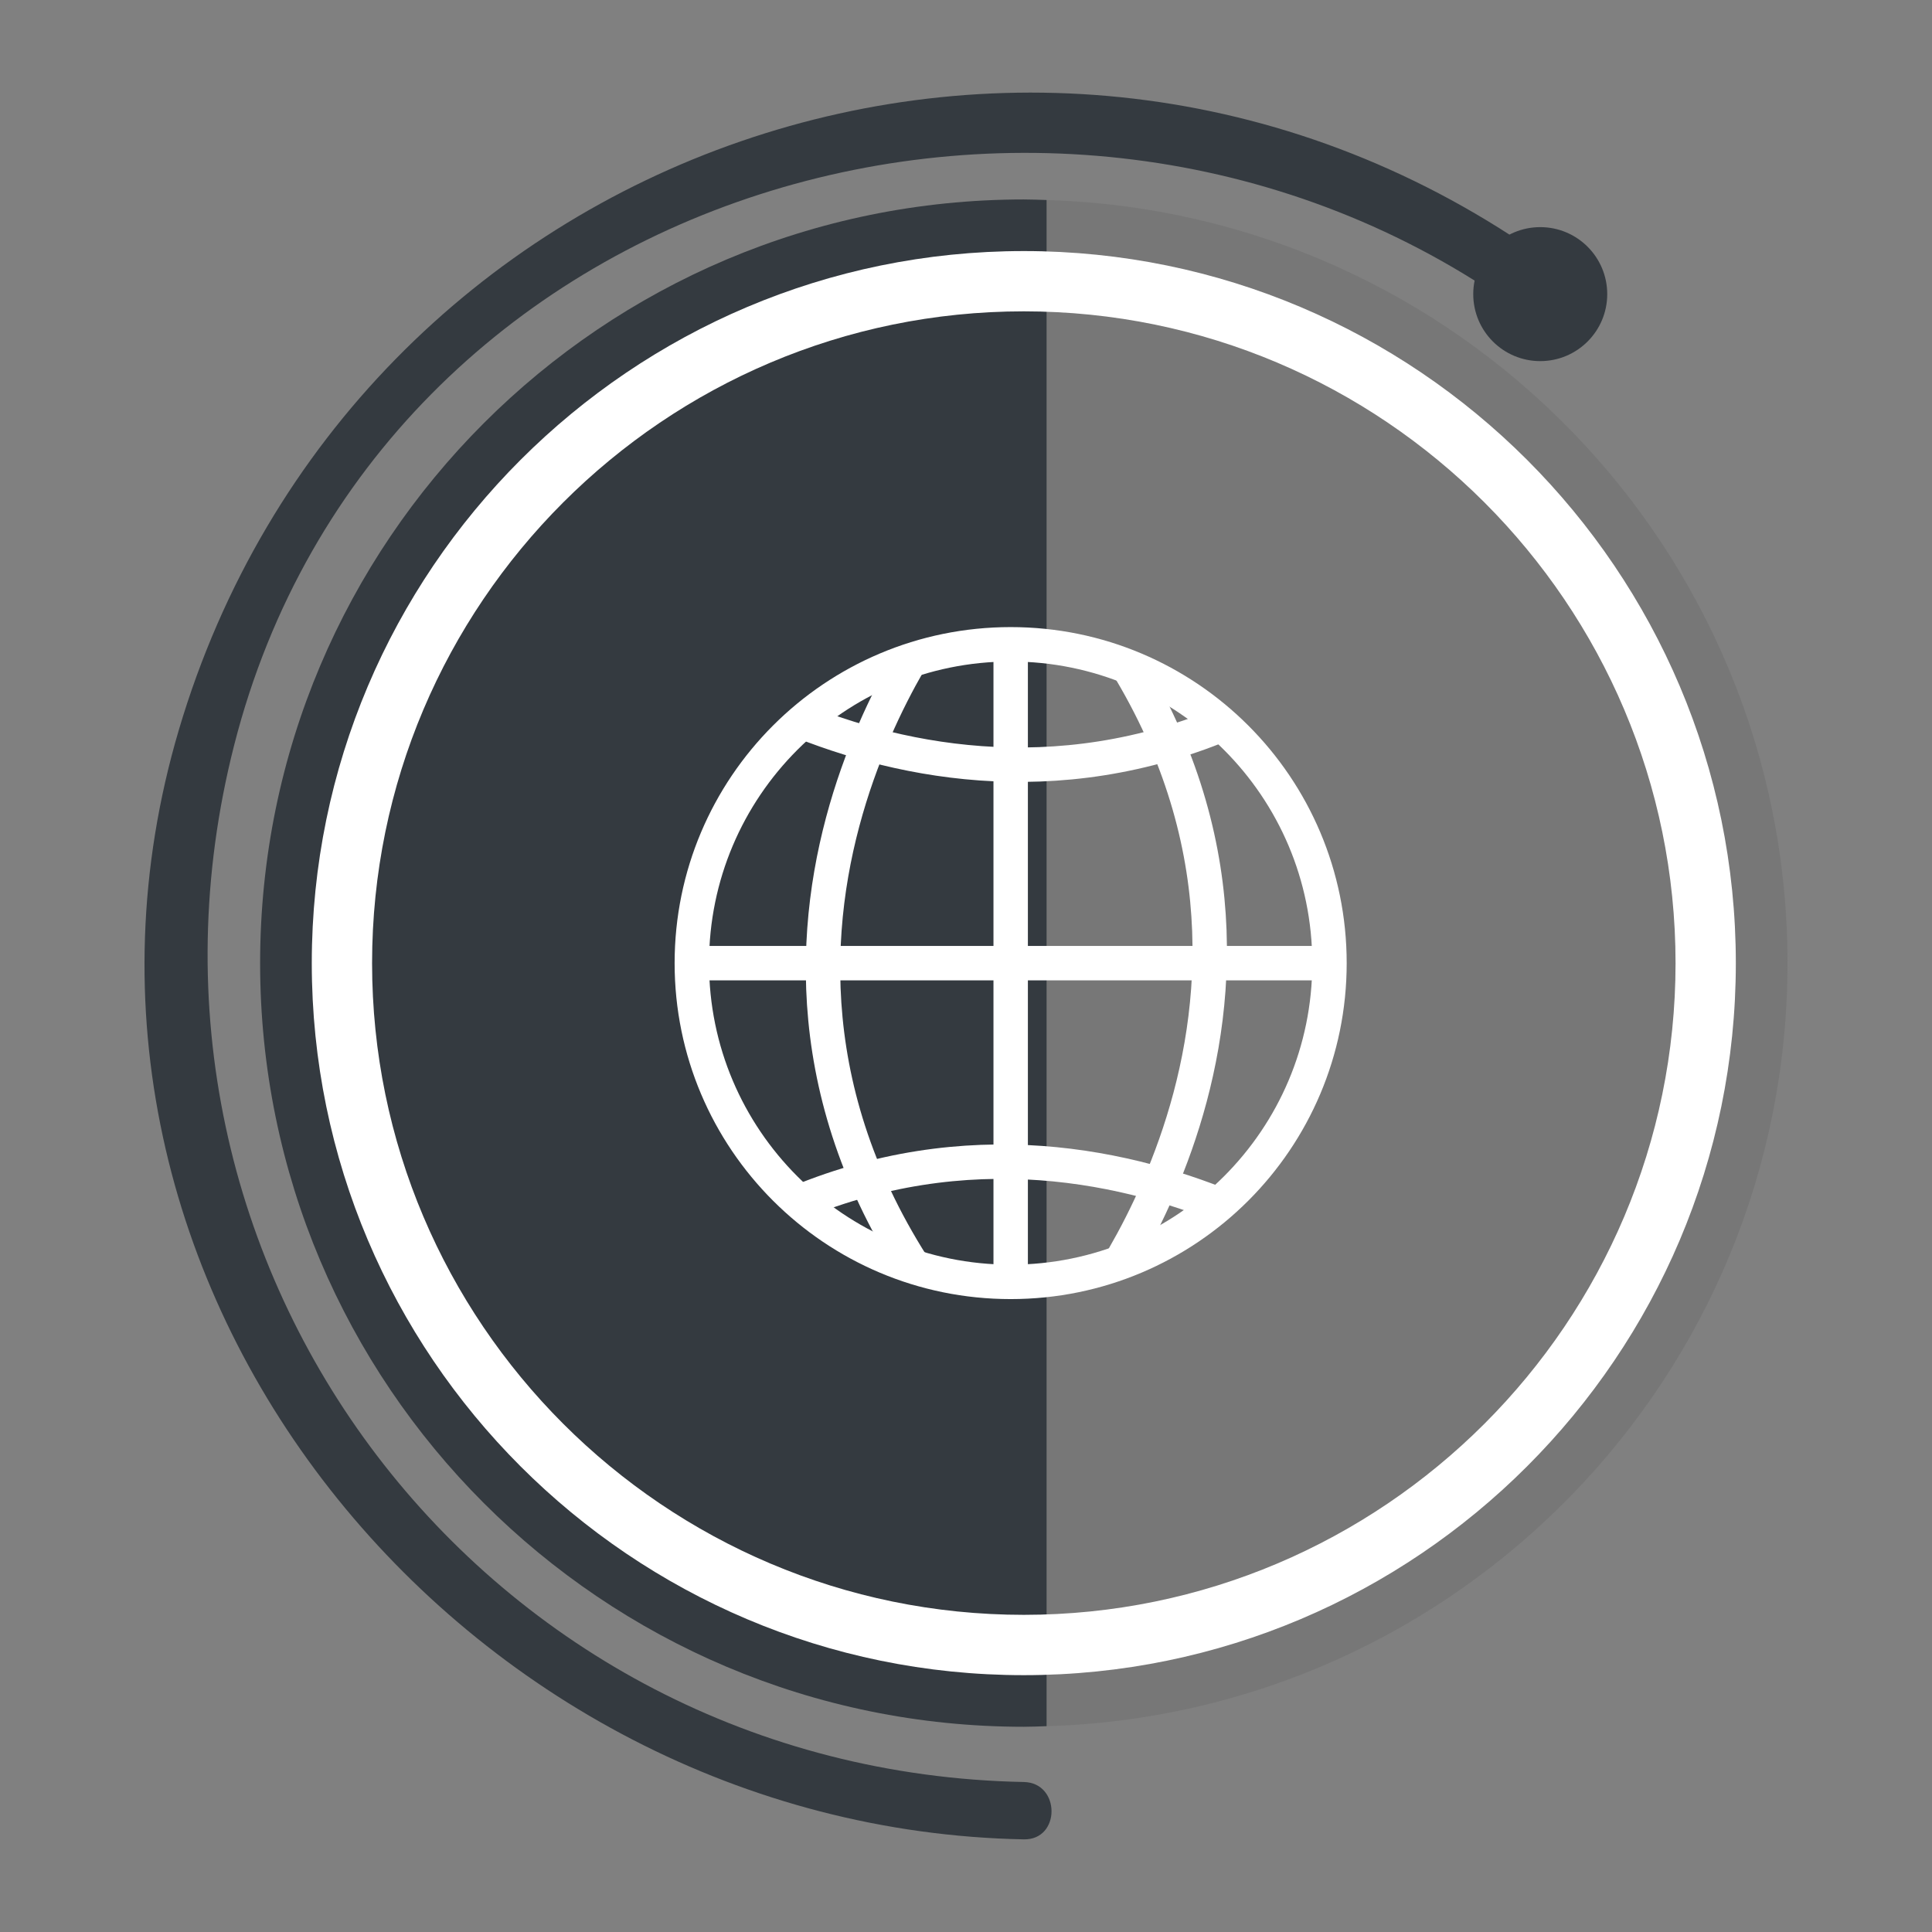<?xml version="1.0" encoding="utf-8"?>
<!-- Generator: Adobe Illustrator 16.0.0, SVG Export Plug-In . SVG Version: 6.00 Build 0)  -->
<!DOCTYPE svg PUBLIC "-//W3C//DTD SVG 1.1//EN" "http://www.w3.org/Graphics/SVG/1.1/DTD/svg11.dtd">
<svg version="1.1" id="Calque_1" xmlns:x="http://ns.adobe.com/Extensibility/1.0/" xmlns:i="http://ns.adobe.com/AdobeIllustrator/10.0/" xmlns:graph="http://ns.adobe.com/Graphs/1.0/"
	 xmlns="http://www.w3.org/2000/svg" xmlns:xlink="http://www.w3.org/1999/xlink" x="0px" y="0px" width="80px" height="80px"
	 viewBox="0 0 80 80" style="enable-background:new 0 0 80 80;" xml:space="preserve">
<rect x="0" y="0" width="80" height="80" fill="#808080" stroke="none"/>
<style type="text/css">
<![CDATA[
	.st0{fill:none;stroke:#FFFFFF;stroke-width:1.425;stroke-miterlimit:10;}
	.st1{clip-path:url(#SVGID_2_);}
	.st2{fill:#FFFFFF;}
	.st3{fill:#343A40;}
	.st4{fill:#777777;}
]]>
</style>
<g>
	<g>
		<path class="st4" d="M74.017,39.882c0,17.146-13.651,31.096-30.679,31.596V8.283C60.365,8.782,74.017,22.73,74.017,39.882z"/>
		<path class="st3" d="M10.771,39.882c0-17.465,14.16-31.623,31.623-31.623c0.317,0,0.631,0.014,0.944,0.023v63.195
			c-0.313,0.01-0.627,0.025-0.944,0.025C24.931,71.502,10.771,57.345,10.771,39.882z"/>
		<g>
			<g>
				<g>
					<path class="st3" d="M42.394,73.789c-22.299-0.43-38.212-21.285-32.7-42.925C15.63,7.556,44.055-0.645,62.846,12.814
						c1.248,0.894,2.431-1.167,1.197-2.051C43.392-4.028,14.573,5.973,7.403,30.232C0.6,53.256,19.229,75.717,42.394,76.164
						C43.926,76.193,43.922,73.819,42.394,73.789L42.394,73.789z"/>
				</g>
			</g>
			<circle class="st3" cx="63.778" cy="12.179" r="2.774"/>
		</g>
		<g>
			<path class="st2" d="M71.877,39.882c0,16.256-13.225,29.483-29.483,29.483c-16.258,0-29.484-13.229-29.484-29.483
				c0-16.26,13.227-29.486,29.484-29.486C58.653,10.395,71.877,23.622,71.877,39.882z M69.381,39.882
				c0-14.885-12.106-26.99-26.987-26.99s-26.987,12.105-26.987,26.99c0,14.879,12.106,26.985,26.987,26.985
				S69.381,54.761,69.381,39.882z"/>
		</g>
	</g>
	<g>
		<g>
			<path class="st0" d="M55.051,39.882c0,7.291-5.91,13.198-13.201,13.198c-7.292,0-13.203-5.907-13.203-13.198
				c0-7.293,5.911-13.203,13.203-13.203C49.141,26.679,55.051,32.588,55.051,39.882z"/>
			<g>
				<g>
					<g>
						<defs>
							<path id="SVGID_1_" d="M55.051,39.882c0,7.291-5.91,13.198-13.201,13.198c-7.292,0-13.203-5.907-13.203-13.198
								c0-7.293,5.911-13.203,13.203-13.203C49.141,26.679,55.051,32.588,55.051,39.882z"/>
						</defs>
						<clipPath id="SVGID_2_">
							<use xlink:href="#SVGID_1_"  style="overflow:visible;"/>
						</clipPath>
						<g class="st1">
							<line class="st0" x1="41.85" y1="23.829" x2="41.85" y2="57.066"/>
							<path class="st0" d="M39.285,24.936c0,0-11.713,14.402,0,29.598"/>
							<path class="st0" d="M44.887,54.533c0,0,11.712-14.401,0-29.598"/>
							<path class="st0" d="M56.647,53.308c0,0-14.401-11.713-29.597,0"/>
							<path class="st0" d="M27.05,26.459c0,0,14.403,11.713,29.597,0"/>
						</g>
					</g>
				</g>
			</g>
		</g>
		<line class="st0" x1="28.646" y1="39.882" x2="55.051" y2="39.882"/>
	</g>
</g>
</svg>

